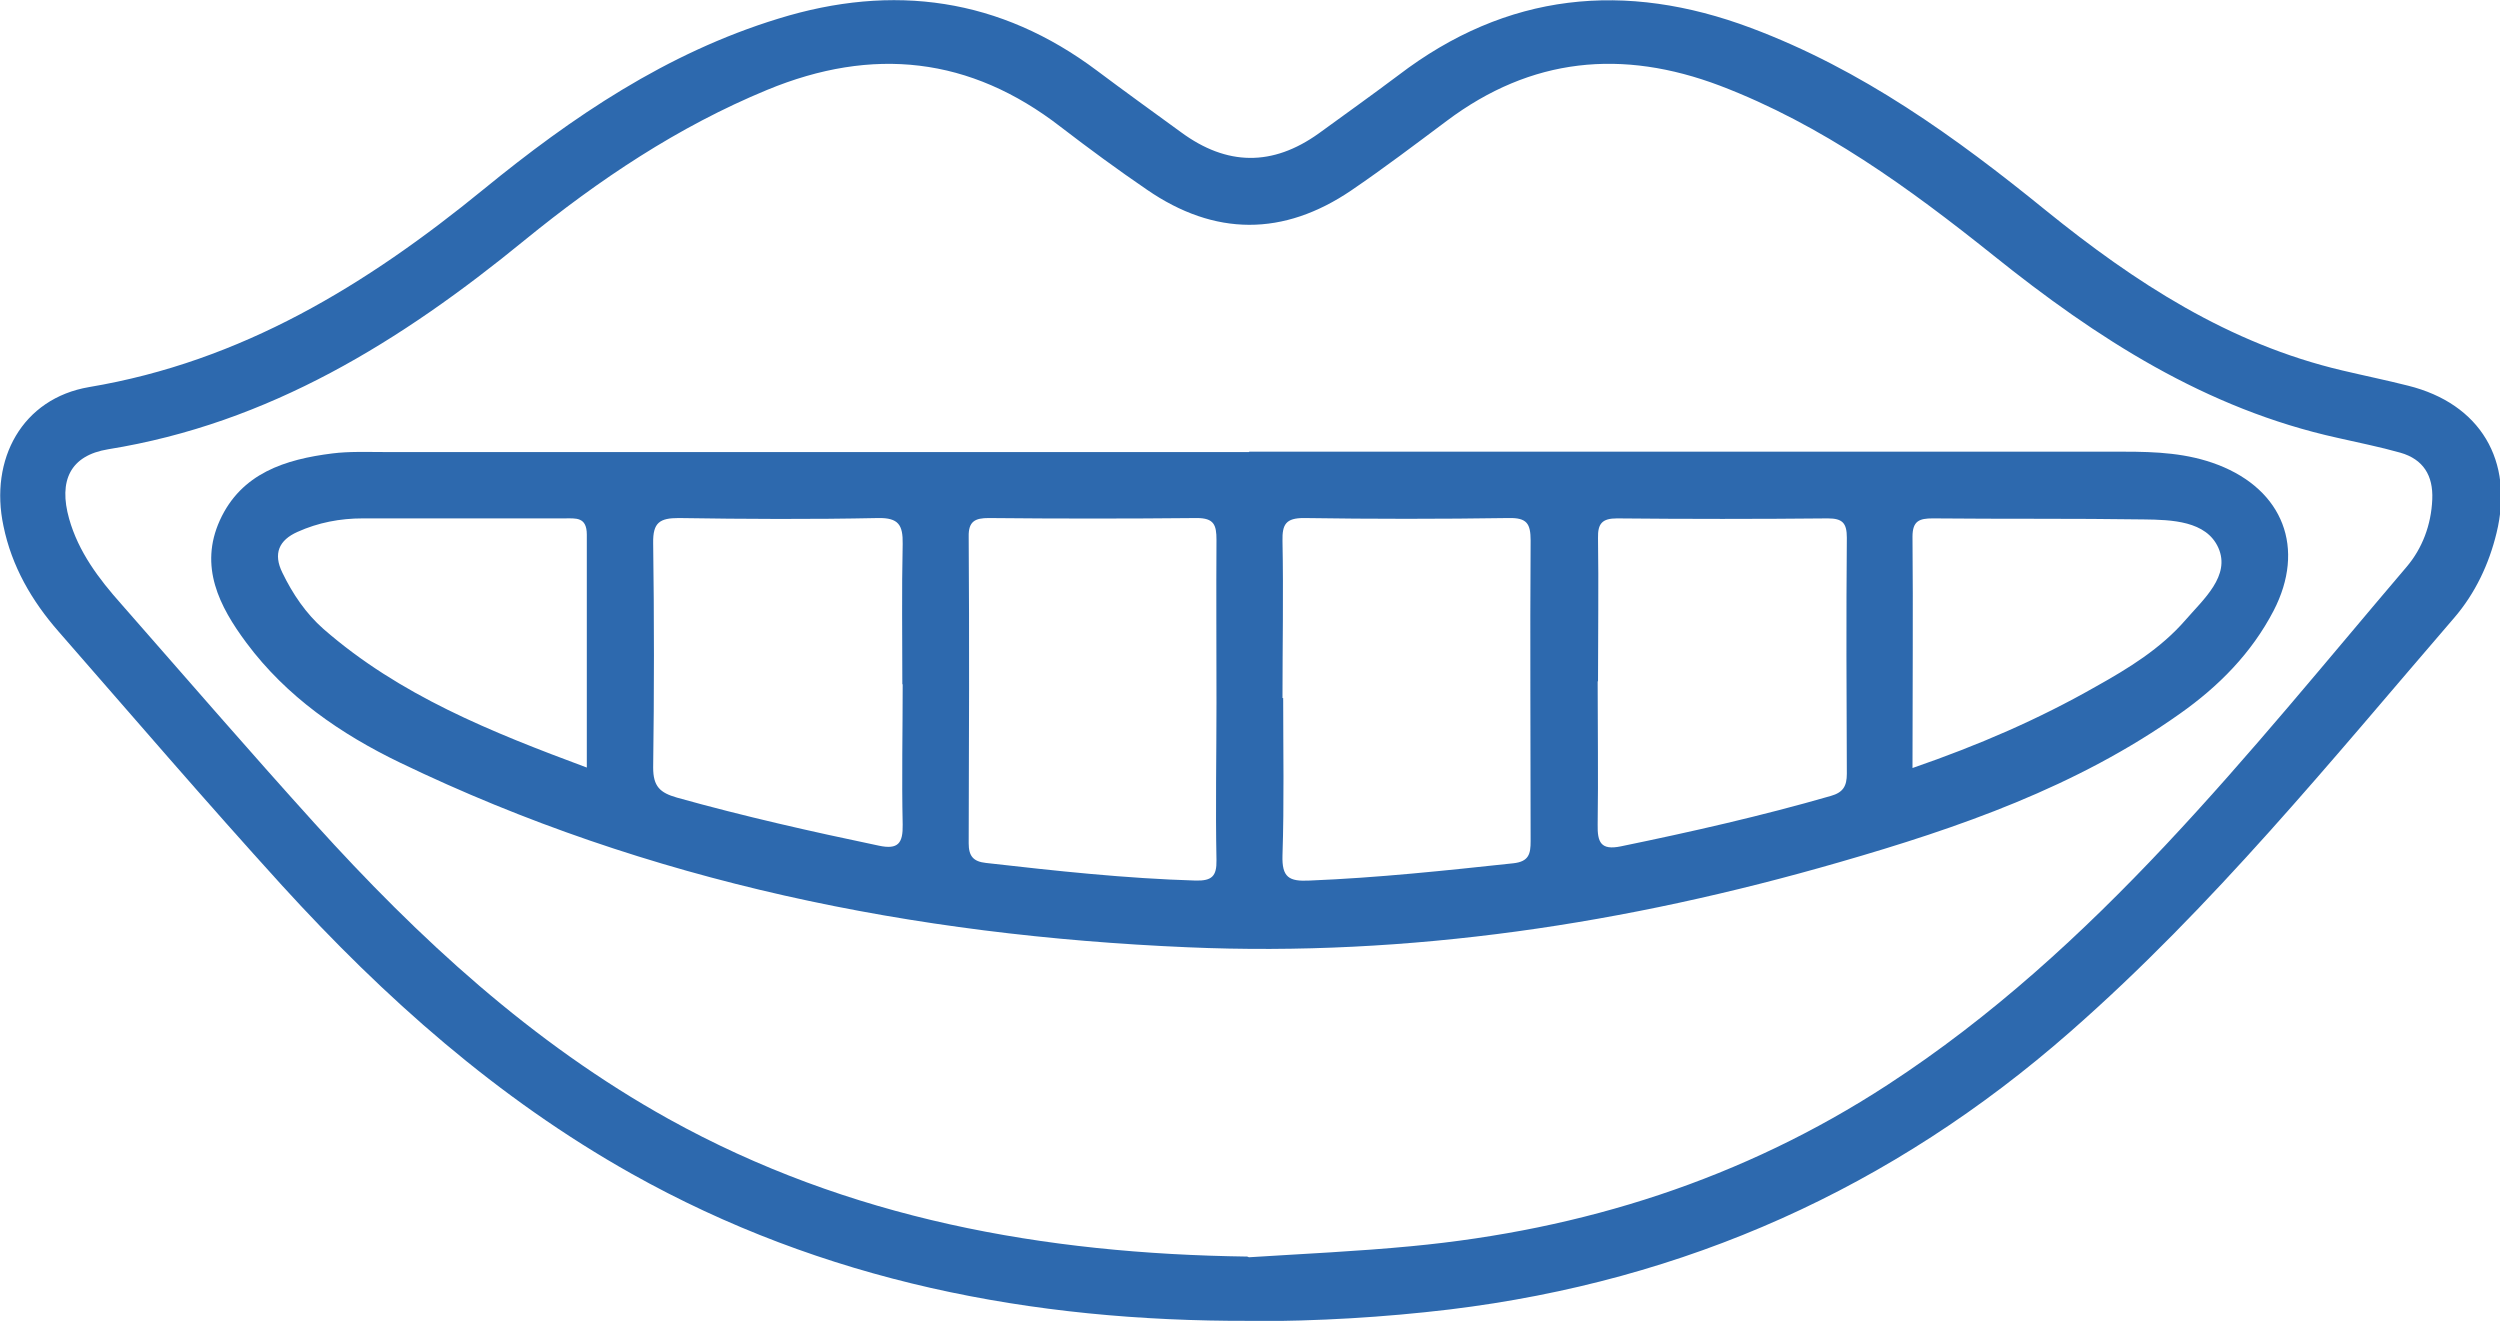 <?xml version="1.0" encoding="UTF-8"?><svg id="b" xmlns="http://www.w3.org/2000/svg" width="72.34" height="38.22" viewBox="0 0 72.34 38.22"><g id="c"><g><path d="M36.16,38.22c-6.31,.02-12.33-1.14-17.89-4.26-3.88-2.18-7.15-5.09-10.12-8.35-2.19-2.41-4.31-4.88-6.45-7.33-.78-.89-1.36-1.89-1.6-3.06-.41-1.93,.54-3.69,2.48-4.02,4.41-.74,8.02-2.95,11.41-5.72,2.57-2.1,5.3-3.95,8.53-4.94,3.33-1.03,6.42-.6,9.23,1.51,.8,.6,1.62,1.19,2.43,1.78,1.32,.97,2.64,.99,3.98,.03,.77-.56,1.54-1.11,2.3-1.68,3.14-2.4,6.56-2.74,10.21-1.37,3.2,1.2,5.91,3.15,8.53,5.28,2.57,2.08,5.3,3.86,8.58,4.63,.63,.15,1.27,.28,1.9,.44,2.09,.52,3.07,2.17,2.56,4.26-.22,.91-.62,1.75-1.22,2.45-3.56,4.13-6.99,8.37-11.11,11.98-5.16,4.53-11.14,7.21-17.96,8.04-1.92,.23-3.83,.34-5.76,.34Zm-.02-1.84c1.57-.1,3.14-.17,4.7-.32,4.96-.47,9.59-1.94,13.78-4.67,6.05-3.94,10.42-9.59,15.02-14.99,.45-.53,.71-1.21,.74-1.95,.03-.69-.26-1.16-.92-1.35-.6-.17-1.21-.29-1.82-.43-3.81-.84-6.97-2.88-9.96-5.28-2.44-1.95-4.95-3.78-7.91-4.91-2.83-1.07-5.46-.82-7.91,1.02-.91,.68-1.82,1.37-2.76,2.01-1.96,1.33-3.95,1.33-5.91-.02-.85-.58-1.68-1.19-2.5-1.82-2.62-2.03-5.44-2.33-8.49-1.07-2.59,1.07-4.87,2.6-7.02,4.35-3.57,2.92-7.39,5.3-12.05,6.05-1.1,.18-1.44,.91-1.13,2.01,.27,.96,.86,1.74,1.51,2.47,1.86,2.12,3.7,4.25,5.59,6.34,3.01,3.33,6.29,6.36,10.25,8.56,5.21,2.89,10.86,3.9,16.74,3.98Z" fill="#2d69ae"/><path d="M36.15,13.07c8.44,0,16.87,0,25.31,0,.93,0,1.84,.04,2.72,.38,1.89,.73,2.54,2.42,1.61,4.22-.64,1.23-1.59,2.19-2.71,2.98-2.99,2.12-6.39,3.3-9.86,4.3-6.16,1.78-12.44,2.74-18.86,2.46-7.92-.34-15.58-1.87-22.78-5.34-1.72-.83-3.29-1.91-4.45-3.47-.79-1.06-1.37-2.21-.77-3.54,.62-1.37,1.9-1.77,3.26-1.94,.48-.06,.98-.04,1.46-.04,8.35,0,16.71,0,25.06,0Zm.98,7.13c0,1.52,.03,3.04-.02,4.55-.02,.64,.19,.76,.78,.73,1.98-.08,3.94-.29,5.9-.5,.45-.05,.5-.27,.5-.64,0-2.9-.02-5.8,0-8.7,0-.49-.11-.66-.63-.65-1.98,.03-3.95,.03-5.93,0-.52,0-.63,.18-.62,.66,.03,1.52,0,3.03,0,4.55Zm-1.93,.14c0-1.57-.01-3.15,0-4.72,0-.43-.07-.63-.57-.63-2.01,.02-4.01,.02-6.02,0-.39,0-.59,.09-.58,.54,.02,2.96,.01,5.91,0,8.87,0,.37,.13,.53,.5,.57,2.02,.23,4.04,.45,6.07,.51,.46,.01,.61-.12,.6-.59-.03-1.52,0-3.04,0-4.56Zm11.03-.63c0,1.38,.02,2.76,0,4.15-.01,.51,.09,.75,.67,.63,2.04-.42,4.07-.88,6.08-1.46,.35-.1,.46-.28,.46-.64-.01-2.28-.02-4.55,0-6.83,0-.42-.12-.56-.55-.56-2.03,.02-4.07,.02-6.1,0-.43,0-.56,.15-.55,.57,.02,1.38,0,2.76,0,4.15Zm-20.12,.09c0-1.35-.02-2.71,.01-4.06,.01-.55-.12-.76-.71-.75-1.92,.04-3.85,.03-5.77,0-.55,0-.75,.13-.74,.72,.03,2.17,.03,4.33,0,6.5,0,.55,.2,.73,.69,.87,1.93,.54,3.88,.98,5.84,1.39,.56,.12,.7-.07,.69-.61-.03-1.35,0-2.71,0-4.06Zm29.24,2.42c1.91-.66,3.64-1.41,5.29-2.35,.95-.53,1.88-1.1,2.6-1.93,.52-.6,1.31-1.28,.95-2.09-.35-.78-1.35-.81-2.16-.82-2.03-.03-4.07-.01-6.1-.03-.39,0-.59,.07-.59,.53,.02,2.19,0,4.39,0,6.69Zm-38.37,0c0-2.32,0-4.53,0-6.75,0-.52-.32-.47-.64-.47-1.95,0-3.9,0-5.84,0-.66,0-1.29,.12-1.89,.39-.54,.24-.71,.63-.44,1.18,.3,.62,.68,1.18,1.19,1.63,2.2,1.92,4.85,2.98,7.62,4.01Z" fill="#2d69ae"/></g></g></svg>